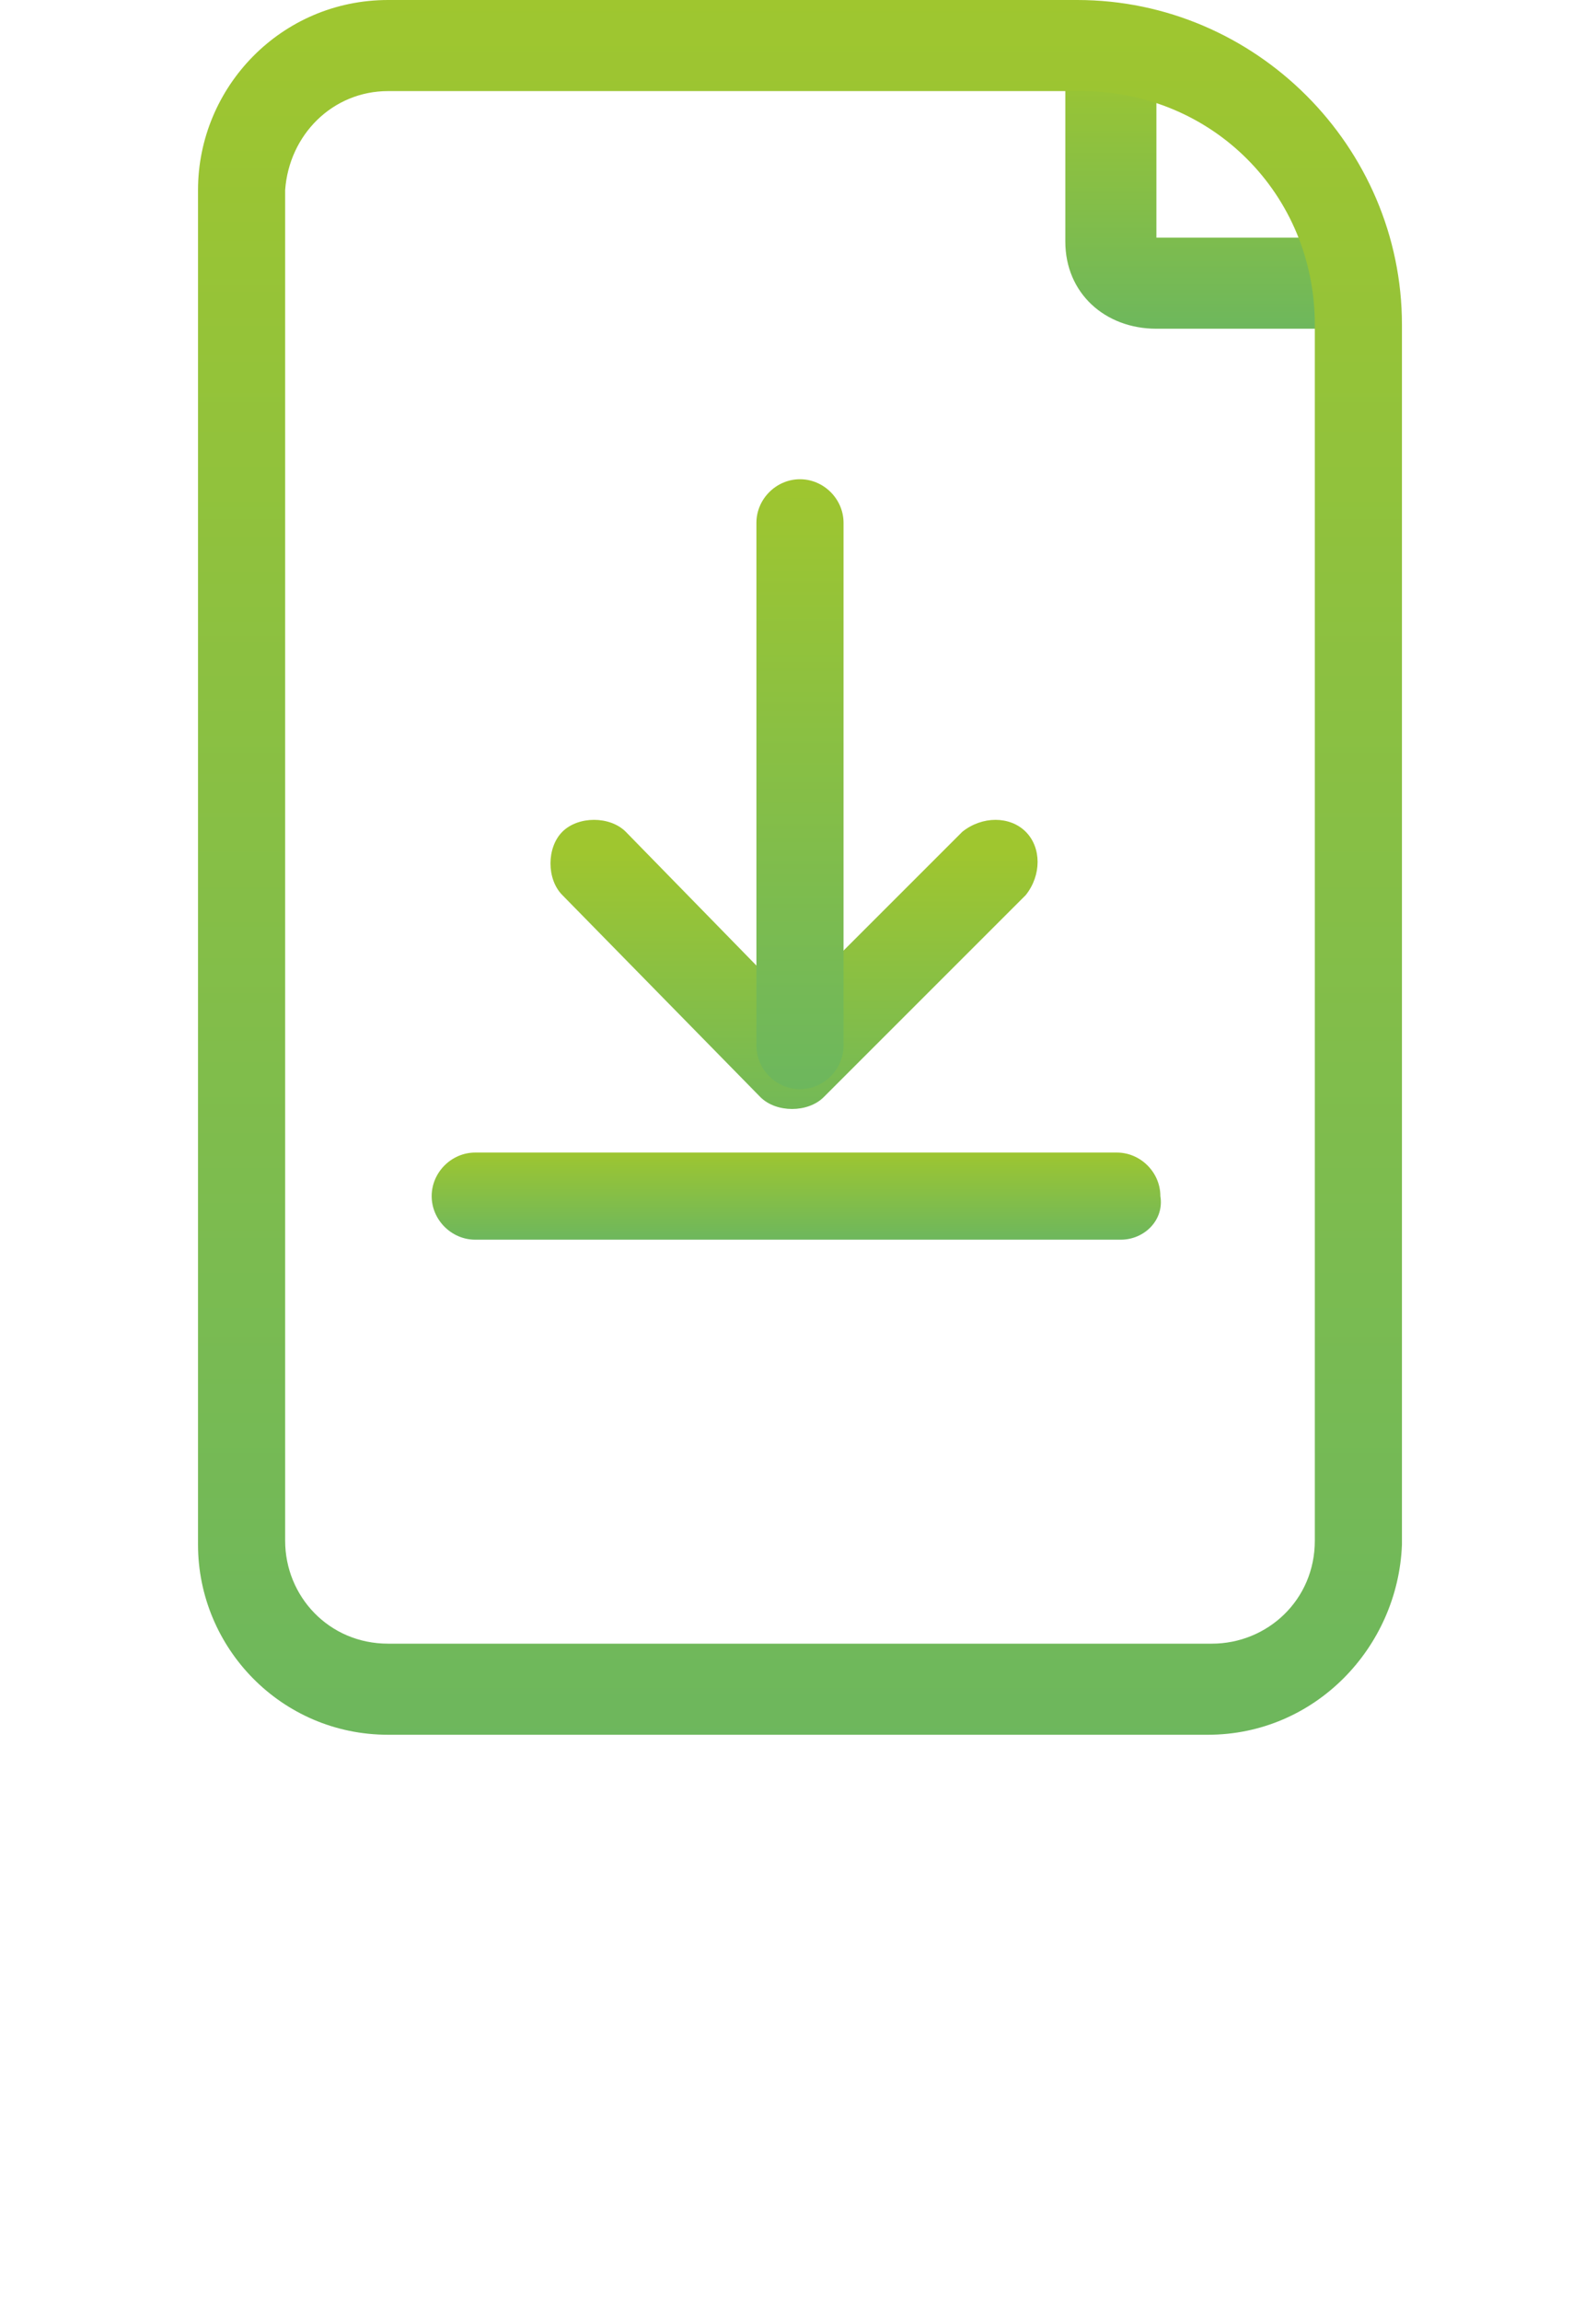 <?xml version="1.0" encoding="utf-8"?>
<!-- Generator: Adobe Illustrator 27.2.0, SVG Export Plug-In . SVG Version: 6.00 Build 0)  -->
<svg version="1.1" id="Ebene_1" xmlns="http://www.w3.org/2000/svg" xmlns:xlink="http://www.w3.org/1999/xlink" x="0px" y="0px"
	 viewBox="0 0 40.3 58.1" style="enable-background:new 0 0 40.3 58.1;" xml:space="preserve">
<style type="text/css">
	.st0{fill:#FFFFFF;}
	.st1{fill:url(#Pfad_1500_00000016071825495513194160000001807649417264531889_);}
	.st2{fill:url(#Pfad_1501_00000135654270816799020520000001402813394095377285_);}
	.st3{fill:url(#Pfad_1502_00000003088015068107334080000008416204922757790604_);}
	.st4{fill:url(#Pfad_1503_00000124842958787759426690000014358499138940076720_);}
	.st5{fill:url(#Pfad_1499_00000048491449547079119930000016862016699538574755_);}
</style>
<rect class="st0" width="40.3" height="58.1"/>
<g id="Gruppe_2041">
	
		<linearGradient id="Pfad_1500_00000030465758550026869170000017981700562692818604_" gradientUnits="userSpaceOnUse" x1="-594.936" y1="74.727" x2="-594.936" y2="75.481" gradientTransform="matrix(9.65 0 0 9.49 5771.63 -707.93)">
		<stop  offset="0" style="stop-color:#9FC62F"/>
		<stop  offset="1" style="stop-color:#6DB75D"/>
	</linearGradient>
	<path id="Pfad_1500" style="fill:url(#Pfad_1500_00000030465758550026869170000017981700562692818604_);" d="M34.1,8.3h-4.9
		c-1.3,0-2.3-0.9-2.3-2.2v-5h2.3V6c0,0,0.1,0,0.1,0h4.9V8.3z"/>
	
		<linearGradient id="Pfad_1501_00000106109507931834052190000007684445863978488982_" gradientUnits="userSpaceOnUse" x1="-620.593" y1="71.446" x2="-620.593" y2="72.199" gradientTransform="matrix(16.48 0 0 9.83 10247.46 -680.8)">
		<stop  offset="0" style="stop-color:#9FC62F"/>
		<stop  offset="1" style="stop-color:#6DB75D"/>
	</linearGradient>
	<path id="Pfad_1501" style="fill:url(#Pfad_1501_00000106109507931834052190000007684445863978488982_);" d="M20,28L20,28
		c-0.3,0-0.6-0.1-0.8-0.3l-5-5.1c-0.4-0.4-0.4-1.2,0-1.6c0.4-0.4,1.2-0.4,1.6,0l4.2,4.3l4.3-4.3c0.5-0.4,1.2-0.4,1.6,0
		c0.4,0.4,0.4,1.1,0,1.6l-5.1,5.1C20.6,27.9,20.3,28,20,28"/>
	
		<linearGradient id="Pfad_1502_00000071528823164487798500000002419594011577178755_" gradientUnits="userSpaceOnUse" x1="-455.545" y1="34.347" x2="-455.545" y2="35.101" gradientTransform="matrix(3 0 0 20.5 1386.79 -692.08)">
		<stop  offset="0" style="stop-color:#9FC62F"/>
		<stop  offset="1" style="stop-color:#6DB75D"/>
	</linearGradient>
	<path id="Pfad_1502" style="fill:url(#Pfad_1502_00000071528823164487798500000002419594011577178755_);" d="M20.2,27.5
		c-0.6,0-1.1-0.5-1.1-1.1V13.2c0-0.6,0.5-1.1,1.1-1.1s1.1,0.5,1.1,1.1v13.2C21.3,27,20.8,27.5,20.2,27.5"/>
	
		<linearGradient id="Pfad_1503_00000068664311573818655270000010253366967425454519_" gradientUnits="userSpaceOnUse" x1="-632.665" y1="233.646" x2="-632.665" y2="234.399" gradientTransform="matrix(24.56 0 0 3 15558.42 -671.9)">
		<stop  offset="0" style="stop-color:#9FC62F"/>
		<stop  offset="1" style="stop-color:#6DB75D"/>
	</linearGradient>
	<path id="Pfad_1503" style="fill:url(#Pfad_1503_00000068664311573818655270000010253366967425454519_);" d="M28.3,31.3H12
		c-0.6,0-1.1-0.5-1.1-1.1c0-0.6,0.5-1.1,1.1-1.1h16.2c0.6,0,1.1,0.5,1.1,1.1C29.4,30.8,28.9,31.3,28.3,31.3L28.3,31.3"/>
	
		<linearGradient id="Pfad_1499_00000005965803063828258020000017174714129804547509_" gradientUnits="userSpaceOnUse" x1="-642.331" y1="12.098" x2="-642.331" y2="12.852" gradientTransform="matrix(40.32 0 0 58.09 25918.949 -702.71)">
		<stop  offset="0" style="stop-color:#9FC62F"/>
		<stop  offset="1" style="stop-color:#6DB75D"/>
	</linearGradient>
	<path id="Pfad_1499" style="fill:url(#Pfad_1499_00000005965803063828258020000017174714129804547509_);" d="M30.5,43.8H9.8
		c-2.7,0-4.8-2.2-4.8-4.8V4.8C5,2.2,7.1,0,9.8,0h17.4c4.5,0,8.2,3.7,8.2,8.2v30.8C35.3,41.6,33.2,43.8,30.5,43.8 M9.8,2.3
		c-1.4,0-2.5,1.1-2.6,2.5v34.1c0,1.4,1.1,2.6,2.6,2.6h20.8c1.4,0,2.6-1.1,2.6-2.6V8.2c0-3.3-2.6-5.9-5.9-5.9H9.8z"/>
</g>
</svg>
